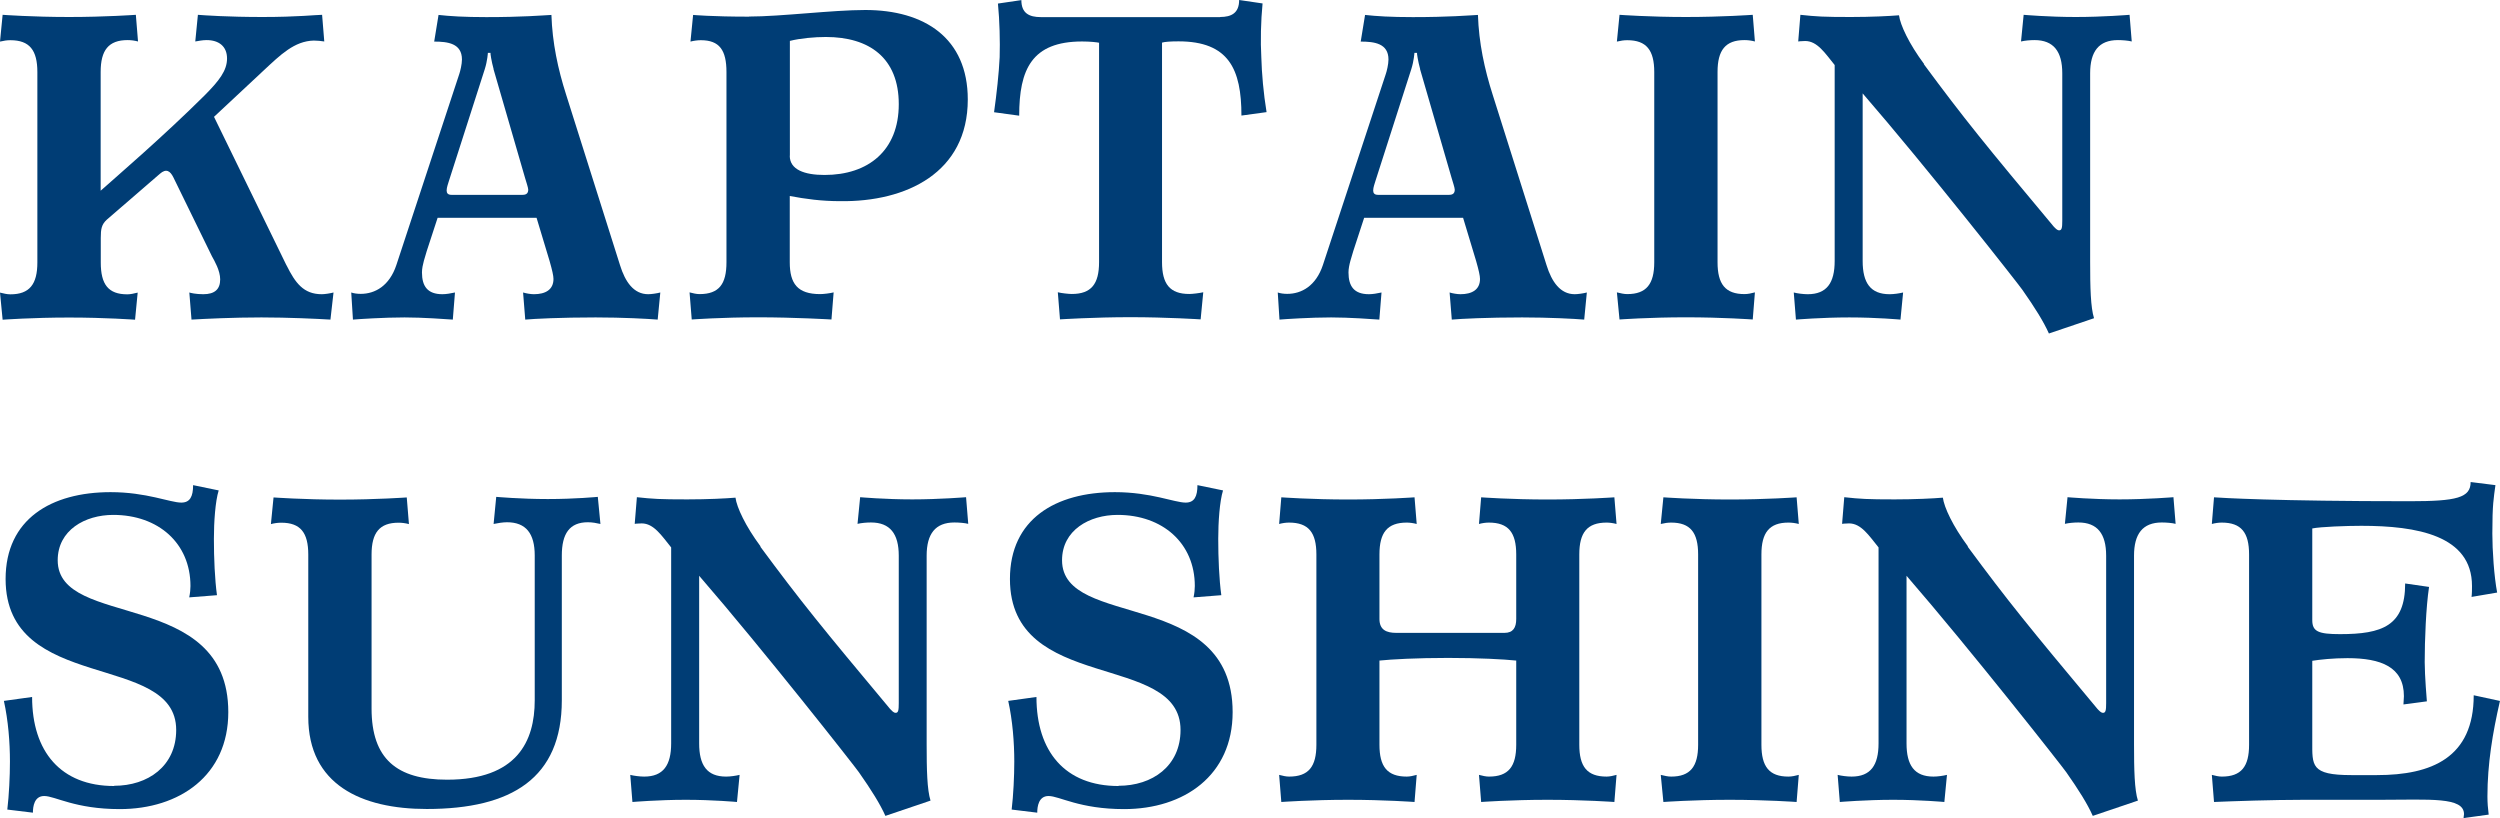 <svg width="220" height="72" viewBox="0 0 220 72" fill="none" xmlns="http://www.w3.org/2000/svg">
<g clip-path="url(#clip0_516_1170)">
<path d="M25.218 23.353C25.982 24.89 26.706 25.891 28.314 25.891C28.586 25.891 29.038 25.82 29.35 25.739L29.079 28.125C27.932 28.054 25.338 27.933 23.006 27.933C20.522 27.933 18.079 28.054 16.852 28.125L16.661 25.739C16.771 25.779 17.234 25.891 17.888 25.891C18.883 25.891 19.376 25.466 19.376 24.586C19.376 23.818 18.883 22.969 18.652 22.554L15.253 15.599C14.982 15.063 14.64 14.79 14.067 15.296L9.401 19.329C8.939 19.754 8.868 20.138 8.868 20.947V23.1C8.868 25.021 9.522 25.901 11.201 25.901C11.503 25.901 11.774 25.83 12.116 25.749L11.885 28.135C11.885 28.135 9.291 27.943 6.073 27.943C2.856 27.943 0.231 28.135 0.231 28.135L0 25.749C0.342 25.83 0.613 25.901 0.915 25.901C2.594 25.901 3.288 25.021 3.288 23.1V6.339C3.288 4.418 2.604 3.538 0.915 3.538C0.613 3.538 0.342 3.579 0 3.66L0.231 1.304C0.231 1.304 2.866 1.496 6.073 1.496C9.281 1.496 11.955 1.304 11.955 1.304L12.146 3.65C11.845 3.569 11.533 3.528 11.231 3.528C9.552 3.528 8.858 4.418 8.858 6.329V16.782C10.276 15.518 14.399 11.98 17.988 8.411C19.285 7.107 19.979 6.217 19.979 5.146C19.979 4.074 19.255 3.528 18.179 3.528C17.797 3.528 17.455 3.609 17.184 3.65L17.415 1.304C17.948 1.345 20.049 1.496 23.106 1.496C26.163 1.496 27.882 1.304 28.345 1.304L28.536 3.65C28.345 3.609 27.852 3.569 27.621 3.569C25.901 3.609 24.675 4.832 23.227 6.177L18.833 10.281L25.207 23.343L25.218 23.353Z" fill="#003D75"/>
<path d="M30.909 25.739C31.14 25.82 31.442 25.86 31.743 25.86C33 25.86 34.267 25.163 34.88 23.323L40.421 6.5C40.501 6.268 40.652 5.651 40.652 5.237C40.652 3.811 39.395 3.66 38.209 3.66L38.591 1.314C39.586 1.425 40.843 1.506 42.794 1.506C45.961 1.506 47.72 1.355 48.525 1.314C48.605 3.771 49.098 6.076 49.822 8.34L54.558 23.323C55.02 24.819 55.774 25.89 57.041 25.89C57.313 25.89 57.805 25.82 58.107 25.739L57.876 28.125C57.031 28.054 54.779 27.933 52.416 27.933C49.359 27.933 46.986 28.054 46.222 28.125L46.031 25.739C46.303 25.82 46.685 25.89 46.986 25.89C47.982 25.89 48.706 25.506 48.706 24.546C48.706 24.273 48.595 23.778 48.364 22.969L47.218 19.168H38.51L37.555 22.089C37.444 22.514 37.133 23.323 37.133 23.97C37.133 25.193 37.625 25.89 38.932 25.89C39.274 25.89 39.656 25.82 40.038 25.739L39.847 28.125C39.274 28.084 37.173 27.933 35.604 27.933C33.804 27.933 31.512 28.084 31.059 28.125L30.909 25.739ZM43.437 6.076C43.246 5.388 43.135 4.65 43.166 4.65H42.934C42.934 4.65 42.894 5.348 42.663 6.076L39.495 15.953C39.455 16.104 39.304 16.489 39.304 16.762C39.304 16.994 39.415 17.146 39.727 17.146H45.991C46.373 17.146 46.484 16.954 46.484 16.681C46.484 16.529 46.293 15.953 46.212 15.68L43.427 6.076H43.437Z" fill="#003D75"/>
<path d="M65.91 1.456C68.735 1.456 73.24 0.88 76.145 0.88C81.344 0.88 85.165 3.336 85.165 8.755C85.165 15.205 79.745 17.783 73.933 17.702C72.294 17.702 70.877 17.51 69.499 17.247V23.08C69.499 24.96 70.183 25.881 72.174 25.881C72.475 25.881 73.049 25.81 73.36 25.729L73.169 28.115C73.169 28.115 69.922 27.923 66.714 27.923C63.507 27.923 60.872 28.115 60.872 28.115L60.681 25.729C60.983 25.81 61.294 25.881 61.556 25.881C63.275 25.881 63.929 25.001 63.929 23.08V6.339C63.929 4.418 63.316 3.538 61.677 3.538C61.405 3.538 61.063 3.579 60.762 3.66L60.993 1.314C60.993 1.314 62.632 1.466 65.92 1.466L65.91 1.456ZM69.499 13.709C69.499 14.932 70.796 15.397 72.556 15.397C76.417 15.397 79.092 13.244 79.092 9.169C79.092 5.095 76.497 3.255 72.677 3.255C71.681 3.255 70.424 3.367 69.509 3.599V13.698L69.499 13.709Z" fill="#003D75"/>
<path d="M107.366 1.496C108.361 1.496 109.045 1.152 109.045 0L111.106 0.303C110.955 1.84 110.915 3.65 110.995 5.024C111.036 6.48 111.186 8.209 111.458 9.867L109.246 10.17C109.246 6.096 108.14 3.639 103.706 3.639C102.982 3.639 102.479 3.68 102.258 3.751V23.07C102.258 24.991 102.941 25.87 104.661 25.87C104.932 25.87 105.536 25.799 105.887 25.719L105.656 28.105C105.656 28.105 102.68 27.912 99.472 27.912C96.265 27.912 93.279 28.105 93.279 28.105L93.088 25.719C93.389 25.799 94.043 25.87 94.314 25.87C96.034 25.87 96.718 24.991 96.718 23.07V3.761C96.526 3.72 95.953 3.65 95.229 3.65C90.795 3.65 89.689 6.106 89.689 10.18L87.477 9.877C87.708 8.229 87.899 6.5 87.97 5.035C88.01 3.65 87.97 1.85 87.819 0.313L89.88 0.01C89.88 1.163 90.564 1.506 91.6 1.506H107.376L107.366 1.496Z" fill="#003D75"/>
<path d="M112.443 25.739C112.675 25.82 112.976 25.86 113.278 25.86C114.535 25.86 115.802 25.163 116.415 23.323L121.955 6.5C122.036 6.268 122.186 5.651 122.186 5.237C122.186 3.811 120.93 3.66 119.743 3.66L120.125 1.314C121.121 1.425 122.378 1.506 124.328 1.506C127.495 1.506 129.255 1.355 130.059 1.314C130.14 3.771 130.633 6.076 131.357 8.34L136.092 23.323C136.555 24.819 137.319 25.89 138.576 25.89C138.847 25.89 139.34 25.82 139.642 25.739L139.41 28.125C138.566 28.054 136.314 27.933 133.951 27.933C130.894 27.933 128.521 28.054 127.757 28.125L127.566 25.739C127.837 25.82 128.219 25.89 128.521 25.89C129.516 25.89 130.24 25.506 130.24 24.546C130.24 24.273 130.13 23.778 129.899 22.969L128.752 19.168H120.045L119.09 22.089C118.979 22.514 118.667 23.323 118.667 23.97C118.667 25.193 119.16 25.89 120.467 25.89C120.809 25.89 121.191 25.82 121.573 25.739L121.382 28.125C120.809 28.084 118.708 27.933 117.139 27.933C115.339 27.933 113.047 28.084 112.594 28.125L112.443 25.739ZM124.972 6.076C124.781 5.388 124.67 4.65 124.7 4.65H124.469C124.469 4.65 124.429 5.348 124.197 6.076L121.03 15.953C120.99 16.104 120.839 16.489 120.839 16.762C120.839 16.994 120.95 17.146 121.261 17.146H127.526C127.908 17.146 128.018 16.954 128.018 16.681C128.018 16.529 127.827 15.953 127.747 15.68L124.962 6.076H124.972Z" fill="#003D75"/>
<path d="M142.517 1.304C142.517 1.304 145.152 1.496 148.359 1.496C151.567 1.496 154.241 1.304 154.241 1.304L154.432 3.65C154.131 3.569 153.819 3.528 153.517 3.528C151.838 3.528 151.144 4.418 151.144 6.329V23.08C151.144 25.001 151.828 25.88 153.517 25.88C153.819 25.88 154.131 25.81 154.432 25.729L154.241 28.115C154.241 28.115 151.567 27.923 148.359 27.923C145.152 27.923 142.517 28.115 142.517 28.115L142.286 25.729C142.628 25.81 142.899 25.88 143.201 25.88C144.88 25.88 145.574 25.001 145.574 23.08V6.339C145.574 4.418 144.89 3.538 143.201 3.538C142.899 3.538 142.628 3.579 142.286 3.66L142.517 1.314V1.304Z" fill="#003D75"/>
<path d="M169.293 5.641C172.843 10.443 174.683 12.708 180.716 19.926C180.867 20.078 181.017 20.27 181.208 20.27C181.44 20.27 181.48 20.037 181.48 19.421V6.45C181.48 4.529 180.716 3.528 179.037 3.528C178.655 3.528 178.192 3.569 177.85 3.65L178.081 1.304C178.081 1.304 180.263 1.496 182.666 1.496C185.07 1.496 187.402 1.304 187.402 1.304L187.593 3.65C187.292 3.569 186.759 3.528 186.377 3.528C184.698 3.528 183.933 4.529 183.933 6.45V23.009C183.933 25.314 183.974 27.043 184.275 28.003L180.304 29.348C179.841 28.307 179.077 27.084 177.971 25.506C177.629 25.011 169.605 14.79 163.914 8.219V22.969C163.914 24.89 164.598 25.891 166.287 25.891C166.669 25.891 167.132 25.82 167.474 25.739L167.242 28.125C167.242 28.125 165.141 27.933 162.738 27.933C160.335 27.933 158.042 28.125 158.042 28.125L157.851 25.739C158.153 25.82 158.686 25.891 159.078 25.891C160.757 25.891 161.451 24.89 161.451 22.969V5.722C160.606 4.681 159.922 3.609 158.857 3.609C158.515 3.609 158.243 3.65 158.243 3.65L158.434 1.304C159.852 1.456 160.455 1.496 162.868 1.496C164.668 1.496 166.267 1.415 167.112 1.345C167.222 2.194 167.986 3.842 169.324 5.641H169.293Z" fill="#003D75"/>
<path d="M10.045 69.149C13.021 69.149 15.505 67.42 15.505 64.236C15.505 57.321 0.493 61.051 0.493 50.952C0.493 45.685 4.505 43.309 9.733 43.309C12.9 43.309 14.972 44.229 15.957 44.229C16.721 44.229 16.993 43.693 16.993 42.692C17.184 42.733 17.375 42.763 19.245 43.157C18.943 44.118 18.823 45.958 18.823 47.424C18.823 49.112 18.903 51.002 19.094 52.377L16.651 52.569C16.731 52.185 16.761 51.842 16.761 51.569C16.761 47.808 13.936 45.311 9.964 45.311C7.481 45.311 5.078 46.655 5.078 49.304C5.078 55.41 20.09 51.69 20.09 62.669C20.09 68.239 15.806 71.201 10.537 71.201C6.606 71.201 4.846 70.049 3.891 70.049C3.016 70.049 2.896 70.969 2.896 71.515L0.643 71.242C0.794 69.978 0.875 68.32 0.875 67.016C0.875 65.328 0.724 63.407 0.342 61.678L2.825 61.334C2.825 66.136 5.349 69.169 10.045 69.169V69.149Z" fill="#003D75"/>
<path d="M44.623 45.958C44.241 45.958 43.779 46.039 43.437 46.109L43.668 43.724C43.668 43.724 45.81 43.916 48.213 43.916C50.616 43.916 52.607 43.724 52.607 43.724L52.838 46.109C52.496 46.029 52.114 45.958 51.732 45.958C50.123 45.958 49.44 46.959 49.44 48.88V61.628C49.44 68.462 45.045 71.191 37.555 71.191C31.783 71.191 27.128 69.038 27.128 63.083V48.799C27.128 46.878 26.444 45.998 24.755 45.998C24.453 45.998 24.142 46.039 23.84 46.12L24.071 43.774C24.071 43.774 26.706 43.966 29.913 43.966C33.12 43.966 35.795 43.774 35.795 43.774L35.986 46.12C35.684 46.039 35.373 45.998 35.071 45.998C33.392 45.998 32.698 46.888 32.698 48.799V62.355C32.698 66.773 34.91 68.613 39.344 68.613C45.498 68.613 47.056 65.237 47.056 61.628V48.88C47.056 46.959 46.292 45.958 44.613 45.958H44.623Z" fill="#003D75"/>
<path d="M66.905 48.101C70.454 52.903 72.294 55.168 78.327 62.386C78.478 62.537 78.629 62.73 78.82 62.73C79.051 62.73 79.091 62.497 79.091 61.88V48.9C79.091 46.979 78.327 45.978 76.648 45.978C76.266 45.978 75.803 46.018 75.462 46.099L75.693 43.754C75.693 43.754 77.875 43.946 80.278 43.946C82.681 43.946 85.014 43.754 85.014 43.754L85.205 46.099C84.903 46.018 84.37 45.978 83.988 45.978C82.309 45.978 81.545 46.979 81.545 48.9V65.459C81.545 67.764 81.585 69.493 81.886 70.453L77.915 71.798C77.452 70.756 76.688 69.533 75.582 67.956C75.24 67.461 67.216 57.24 61.526 50.669V65.419C61.526 67.339 62.209 68.34 63.898 68.34C64.281 68.34 64.743 68.269 65.085 68.189L64.854 70.575C64.854 70.575 62.752 70.382 60.349 70.382C57.946 70.382 55.653 70.575 55.653 70.575L55.462 68.189C55.764 68.269 56.297 68.34 56.689 68.34C58.368 68.34 59.062 67.339 59.062 65.419V48.172C58.217 47.13 57.534 46.059 56.468 46.059C56.126 46.059 55.855 46.099 55.855 46.099L56.046 43.754C57.463 43.906 58.067 43.946 60.48 43.946C62.28 43.946 63.878 43.865 64.723 43.794C64.834 44.644 65.598 46.291 66.935 48.091L66.905 48.101Z" fill="#003D75"/>
<path d="M98.427 69.149C101.403 69.149 103.887 67.42 103.887 64.236C103.887 57.321 88.875 61.051 88.875 50.952C88.875 45.685 92.887 43.309 98.115 43.309C101.283 43.309 103.354 44.229 104.339 44.229C105.103 44.229 105.375 43.693 105.375 42.692C105.566 42.733 105.757 42.763 107.627 43.157C107.326 44.118 107.205 45.958 107.205 47.424C107.205 49.112 107.285 51.002 107.476 52.377L105.033 52.569C105.114 52.185 105.144 51.842 105.144 51.569C105.144 47.808 102.318 45.311 98.347 45.311C95.863 45.311 93.46 46.655 93.46 49.304C93.46 55.41 108.472 51.69 108.472 62.669C108.472 68.239 104.199 71.201 98.92 71.201C94.988 71.201 93.229 70.049 92.273 70.049C91.399 70.049 91.278 70.969 91.278 71.515L89.026 71.242C89.177 69.978 89.257 68.32 89.257 67.016C89.257 65.328 89.106 63.407 88.724 61.678L91.208 61.334C91.208 66.136 93.731 69.169 98.427 69.169V69.149Z" fill="#003D75"/>
<path d="M127.425 57.897C124.67 57.897 122.458 58.019 121.392 58.13V65.54C121.392 67.461 122.076 68.34 123.795 68.34C124.067 68.34 124.368 68.27 124.67 68.189L124.479 70.575C124.479 70.575 121.845 70.382 118.637 70.382C115.43 70.382 112.755 70.575 112.755 70.575L112.564 68.189C112.866 68.27 113.177 68.34 113.439 68.34C115.158 68.34 115.842 67.461 115.842 65.54V48.789C115.842 46.868 115.158 45.988 113.439 45.988C113.167 45.988 112.866 46.029 112.564 46.11L112.755 43.764C112.755 43.764 115.43 43.956 118.637 43.956C121.845 43.956 124.479 43.764 124.479 43.764L124.67 46.11C124.368 46.029 124.057 45.988 123.795 45.988C122.076 45.988 121.392 46.878 121.392 48.789V54.47C121.392 55.431 122.005 55.693 122.88 55.693H132.392C133.156 55.693 133.428 55.228 133.428 54.47V48.789C133.428 46.868 132.744 45.988 131.025 45.988C130.753 45.988 130.452 46.029 130.15 46.11L130.341 43.764C130.341 43.764 132.975 43.956 136.183 43.956C139.39 43.956 142.065 43.764 142.065 43.764L142.256 46.11C141.954 46.029 141.643 45.988 141.381 45.988C139.662 45.988 138.978 46.878 138.978 48.789V65.54C138.978 67.461 139.662 68.34 141.381 68.34C141.653 68.34 141.954 68.27 142.256 68.189L142.065 70.575C142.065 70.575 139.39 70.382 136.183 70.382C132.975 70.382 130.341 70.575 130.341 70.575L130.15 68.189C130.452 68.27 130.763 68.34 131.025 68.34C132.744 68.34 133.428 67.461 133.428 65.54V58.13C132.362 58.019 130.18 57.897 127.435 57.897H127.425Z" fill="#003D75"/>
<path d="M146.378 43.764C146.378 43.764 149.013 43.956 152.22 43.956C155.428 43.956 158.102 43.764 158.102 43.764L158.293 46.11C157.992 46.029 157.68 45.988 157.378 45.988C155.699 45.988 155.005 46.878 155.005 48.789V65.54C155.005 67.461 155.689 68.34 157.378 68.34C157.68 68.34 157.992 68.27 158.293 68.189L158.102 70.575C158.102 70.575 155.428 70.382 152.22 70.382C149.013 70.382 146.378 70.575 146.378 70.575L146.147 68.189C146.489 68.27 146.76 68.34 147.062 68.34C148.741 68.34 149.435 67.461 149.435 65.54V48.789C149.435 46.868 148.751 45.988 147.062 45.988C146.76 45.988 146.489 46.029 146.147 46.11L146.378 43.764Z" fill="#003D75"/>
<path d="M173.154 48.101C176.704 52.903 178.544 55.168 184.577 62.386C184.727 62.537 184.878 62.73 185.069 62.73C185.301 62.73 185.341 62.497 185.341 61.88V48.9C185.341 46.979 184.577 45.978 182.897 45.978C182.515 45.978 182.053 46.018 181.711 46.099L181.942 43.754C181.942 43.754 184.124 43.946 186.527 43.946C188.93 43.946 191.263 43.754 191.263 43.754L191.454 46.099C191.153 46.018 190.62 45.978 190.238 45.978C188.558 45.978 187.794 46.979 187.794 48.9V65.459C187.794 67.764 187.834 69.493 188.136 70.453L184.164 71.798C183.702 70.756 182.938 69.533 181.832 67.956C181.49 67.461 173.466 57.24 167.775 50.669V65.419C167.775 67.339 168.459 68.34 170.148 68.34C170.53 68.34 170.993 68.269 171.334 68.189L171.103 70.575C171.103 70.575 169.002 70.382 166.599 70.382C164.195 70.382 161.903 70.575 161.903 70.575L161.712 68.189C162.014 68.269 162.546 68.34 162.939 68.34C164.618 68.34 165.312 67.339 165.312 65.419V48.172C164.467 47.13 163.783 46.059 162.717 46.059C162.376 46.059 162.104 46.099 162.104 46.099L162.295 43.754C163.713 43.906 164.316 43.946 166.729 43.946C168.529 43.946 170.128 43.865 170.972 43.794C171.083 44.644 171.847 46.291 173.184 48.091L173.154 48.101Z" fill="#003D75"/>
<path d="M220 61.668C219.346 64.509 218.894 67.238 218.894 70.079C218.894 70.615 218.934 71.151 219.004 71.686L216.792 71.99C216.792 71.879 216.833 71.757 216.833 71.646C216.833 70.109 213.816 70.382 209.503 70.382H202.776C199.951 70.382 196.512 70.504 194.833 70.574L194.642 68.189C194.943 68.269 195.255 68.34 195.516 68.34C197.236 68.34 197.919 67.461 197.919 65.54V48.788C197.919 46.868 197.236 45.988 195.516 45.988C195.245 45.988 194.943 46.029 194.642 46.109L194.833 43.764C195.366 43.804 200.182 44.108 212.067 44.108C216.189 44.108 217.416 43.804 217.416 42.419L219.598 42.692C219.447 43.845 219.326 44.34 219.326 46.959C219.326 48.414 219.477 50.719 219.749 52.145L217.496 52.529C217.536 52.256 217.536 51.761 217.536 51.569C217.536 47.11 212.68 46.271 207.793 46.271C206.536 46.271 204.204 46.352 203.48 46.504V54.571C203.48 55.572 204.013 55.804 205.923 55.804C209.633 55.804 211.654 55.077 211.654 51.346L213.756 51.649C213.484 53.459 213.374 56.34 213.374 58.261C213.374 59.484 213.565 61.718 213.565 61.718L211.504 61.992C211.504 61.759 211.544 61.496 211.544 61.264C211.544 58.686 209.523 57.917 206.577 57.917C205.32 57.917 204.174 58.039 203.48 58.15V65.216C203.48 67.37 203.329 68.209 206.919 68.209H209.171C213.987 68.209 217.687 66.672 217.687 61.183L220.02 61.688L220 61.668Z" fill="#003D75"/>
</g>
<defs>
<clipPath id="clip0_516_1170">
<rect width="220" height="72" fill="white"/>
</clipPath>
</defs>
</svg>
